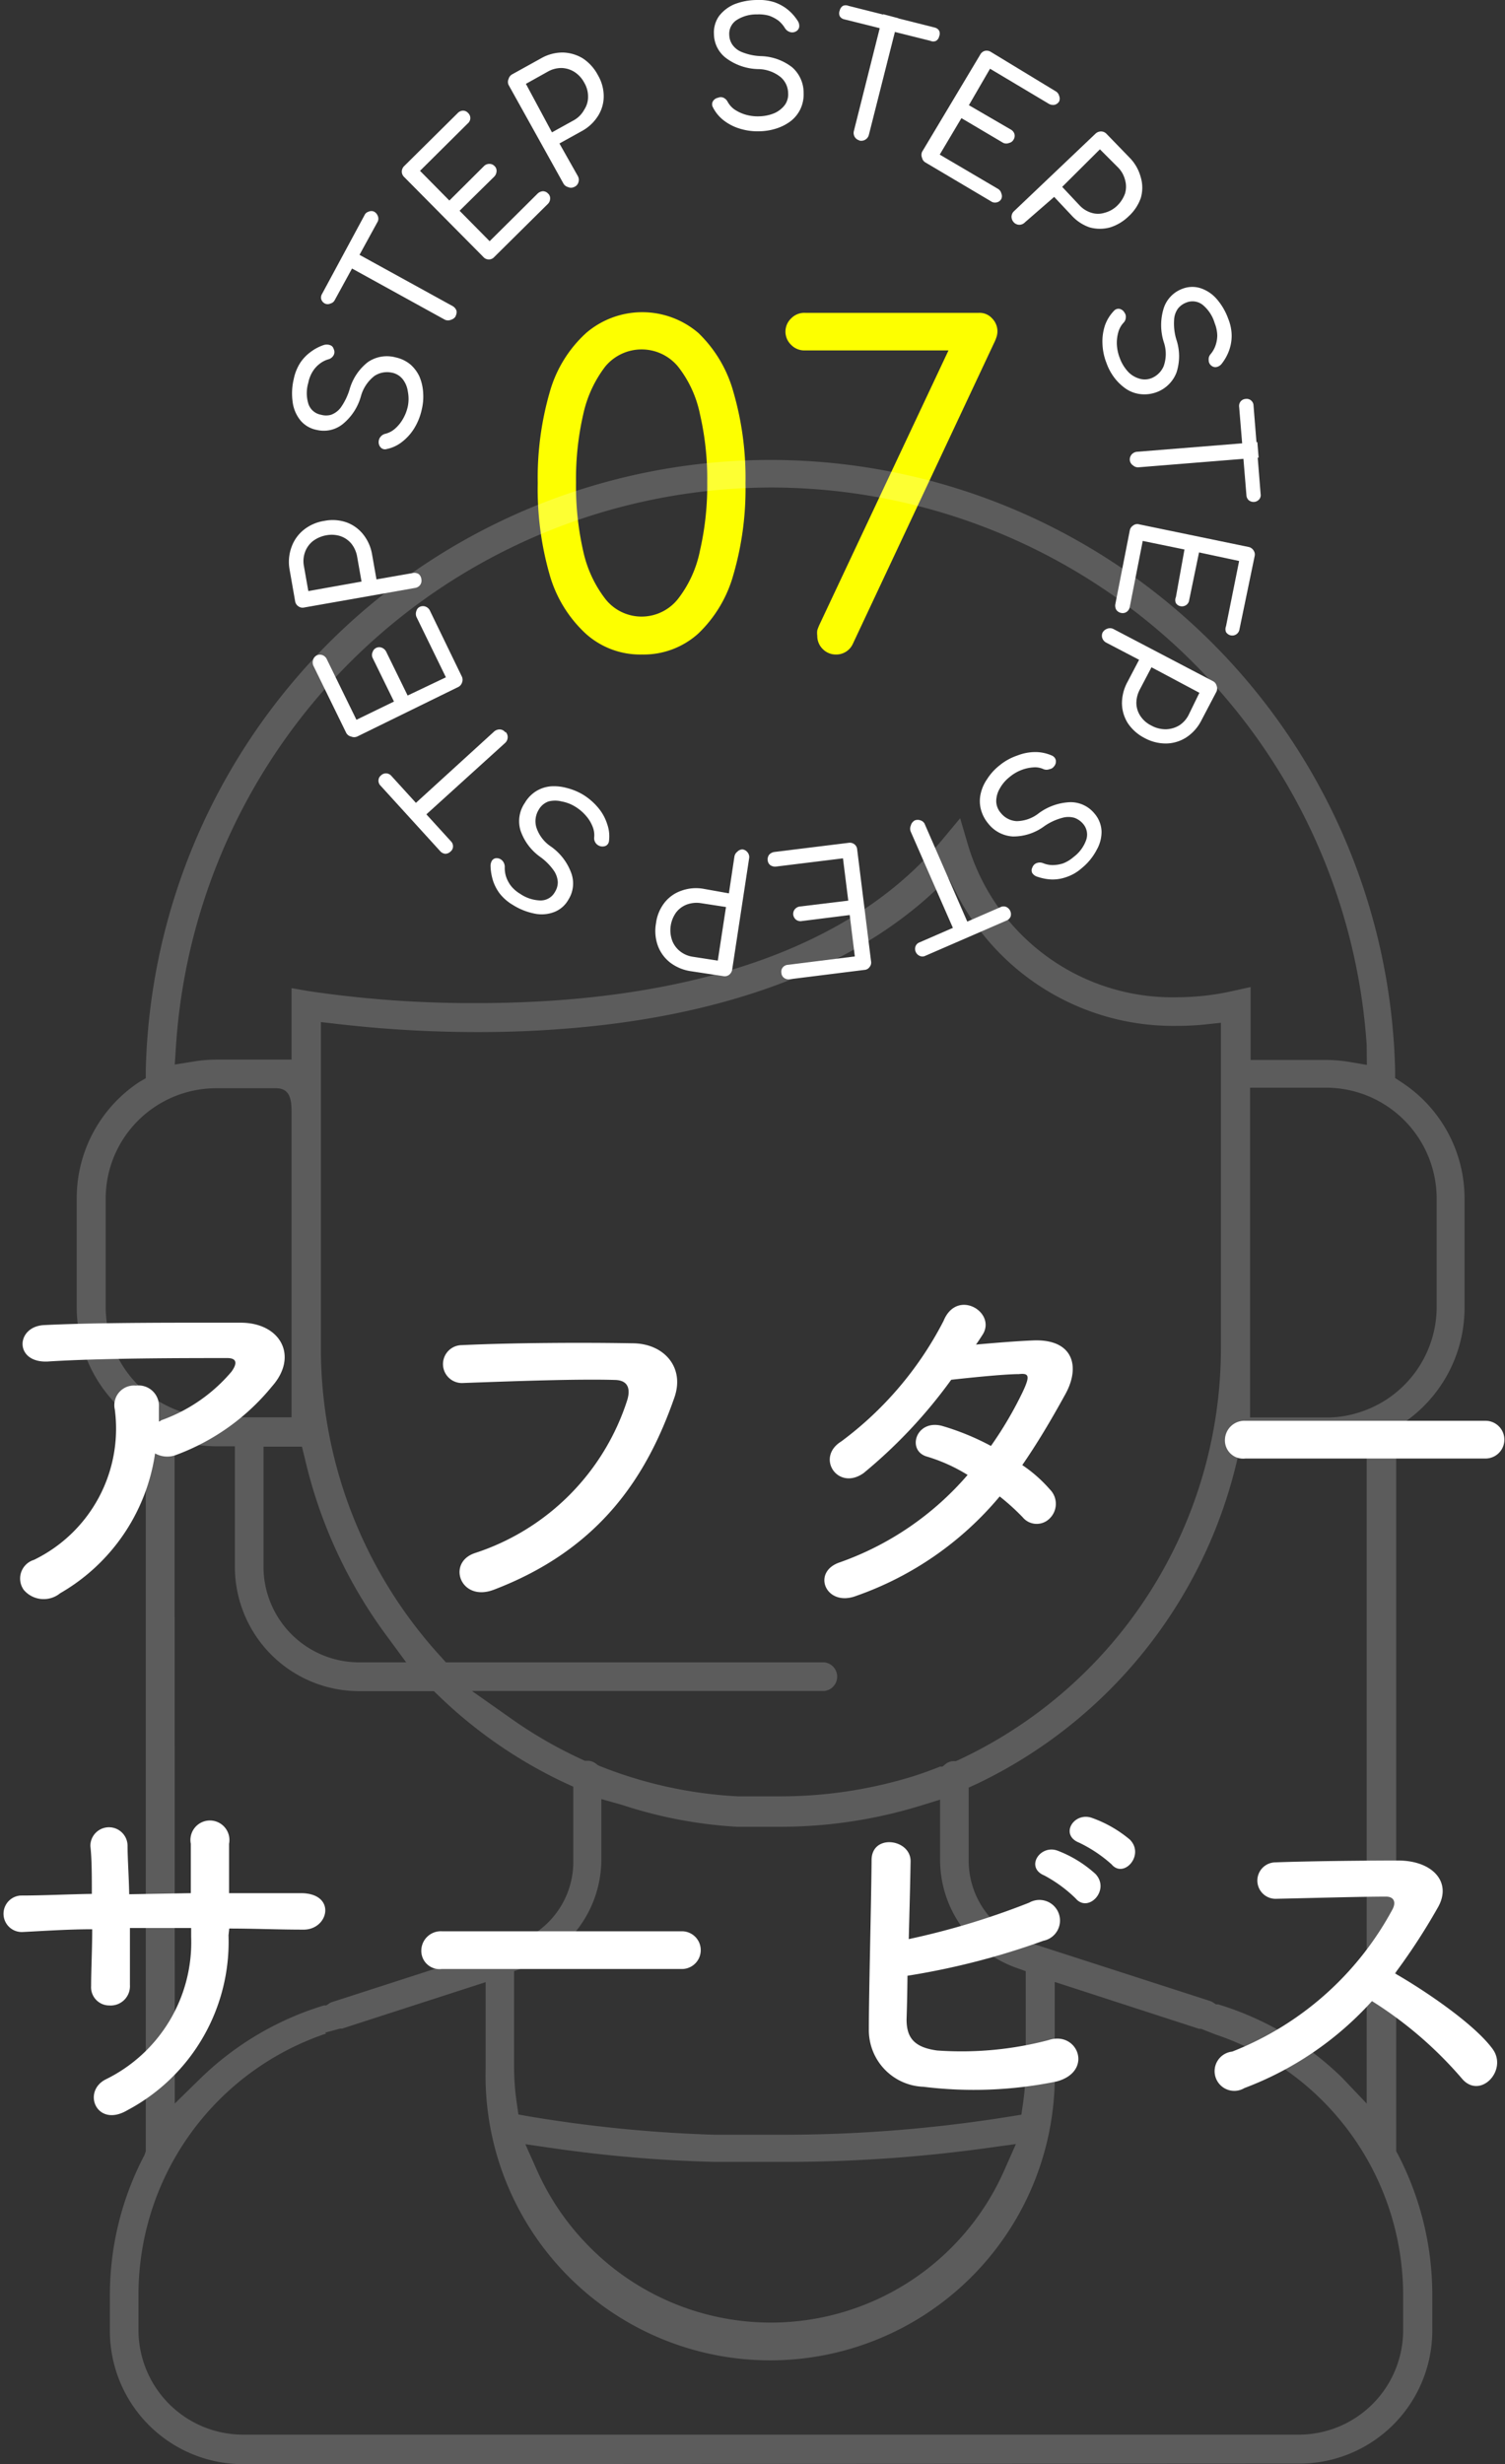 <svg xmlns="http://www.w3.org/2000/svg" viewBox="0 0 82.59 135.16"><rect x="0" y="0" width="82.59" height="135.16" fill="#333333" stroke="none"/><defs><style>.cls-1,.cls-3{fill:#fff;}.cls-2{fill:#fdff00;}.cls-3{opacity:0.2;}</style></defs><g id="レイヤー_2" data-name="レイヤー 2"><g id="ご利用の流れ"><path class="cls-1" d="M41.7,7.2a3.3,3.3,0,0,1-1.09-.14,2.74,2.74,0,0,1-.9-.46,2.11,2.11,0,0,1-.59-.72.33.33,0,0,1,0-.32.42.42,0,0,1,.29-.2.37.37,0,0,1,.29,0,.49.49,0,0,1,.23.22A1.27,1.27,0,0,0,40.3,6a2.22,2.22,0,0,0,.62.29,2.37,2.37,0,0,0,.76.09,2.29,2.29,0,0,0,.81-.17,1.48,1.48,0,0,0,.57-.44,1,1,0,0,0,.19-.67,1.18,1.18,0,0,0-.41-.87,2,2,0,0,0-1.25-.44,3.06,3.06,0,0,1-1.74-.6,1.67,1.67,0,0,1-.67-1.31,1.56,1.56,0,0,1,.28-1,2.08,2.08,0,0,1,.85-.65A3.47,3.47,0,0,1,41.55,0a2.72,2.72,0,0,1,.94.12,2.45,2.45,0,0,1,.73.4,2.58,2.58,0,0,1,.54.6.51.51,0,0,1,.1.34.33.33,0,0,1-.16.25.41.41,0,0,1-.34.05.5.5,0,0,1-.28-.21,1.69,1.69,0,0,0-.35-.41,2,2,0,0,0-.5-.27,2,2,0,0,0-.68-.08,2,2,0,0,0-1.11.3.9.9,0,0,0-.42.83,1,1,0,0,0,.17.53,1.15,1.15,0,0,0,.53.41,3.07,3.07,0,0,0,1.06.22,2.91,2.91,0,0,1,1.69.61,1.85,1.85,0,0,1,.63,1.4,1.9,1.9,0,0,1-.17.88,1.86,1.86,0,0,1-.52.66,2.64,2.64,0,0,1-.78.41A3.18,3.18,0,0,1,41.7,7.2Z"/><path class="cls-1" d="M46.33,1.06a.37.37,0,0,1-.25-.18.39.39,0,0,1,0-.3.41.41,0,0,1,.18-.26.39.39,0,0,1,.3,0l4.73,1.19a.39.39,0,0,1,.25.18.38.38,0,0,1,0,.3.38.38,0,0,1-.17.25.37.37,0,0,1-.31,0Zm.83,6.64a.42.42,0,0,1-.3-.52L48.47.78,49.3,1l-1.62,6.4a.43.43,0,0,1-.52.31Z"/><path class="cls-1" d="M50.8,8.92a.39.39,0,0,1-.2-.26.43.43,0,0,1,0-.33L53.79,3a.41.41,0,0,1,.26-.21.44.44,0,0,1,.33.06L57.92,5a.4.4,0,0,1,.2.25.4.4,0,0,1,0,.32.42.42,0,0,1-.25.18.47.47,0,0,1-.32-.06L54.33,3.77l-1.16,2L55.46,7.1a.42.42,0,0,1,.21.25.39.39,0,0,1-.05.31.36.36,0,0,1-.24.18.41.41,0,0,1-.32,0l-2.3-1.36-1.19,2,3.18,1.87a.39.39,0,0,1,.2.26.36.36,0,0,1,0,.3.37.37,0,0,1-.25.19.38.38,0,0,1-.32-.06Z"/><path class="cls-1" d="M55.63,12.19a.45.45,0,0,1-.12-.31.42.42,0,0,1,.14-.3l4.47-4.25a.45.45,0,0,1,.31-.12.42.42,0,0,1,.3.14L62,8.66a2.41,2.41,0,0,1,.6,1.06,2,2,0,0,1,0,1.15,2.48,2.48,0,0,1-.67,1,2.55,2.55,0,0,1-1,.6,2.11,2.11,0,0,1-1.14,0,2.39,2.39,0,0,1-1-.67l-.94-1L56.24,12.2a.43.43,0,0,1-.31.13A.42.42,0,0,1,55.63,12.19Zm2.66-1.94.94,1a1.49,1.49,0,0,0,.66.42,1.21,1.21,0,0,0,.73,0,1.54,1.54,0,0,0,.68-.38,1.76,1.76,0,0,0,.44-.68,1.33,1.33,0,0,0,0-.74,1.49,1.49,0,0,0-.38-.68l-1-1Z"/><path class="cls-1" d="M60.72,19.91a3.15,3.15,0,0,1-.22-1.07,2.78,2.78,0,0,1,.14-1,2.2,2.2,0,0,1,.49-.79.33.33,0,0,1,.3-.11.41.41,0,0,1,.28.21.38.38,0,0,1,.07.28.44.44,0,0,1-.14.29,1.26,1.26,0,0,0-.27.5,2.12,2.12,0,0,0-.08.68,2.39,2.39,0,0,0,.16.74,2.23,2.23,0,0,0,.42.71,1.35,1.35,0,0,0,.6.4,1,1,0,0,0,.7,0,1.22,1.22,0,0,0,.69-.67,2,2,0,0,0,0-1.33,3.1,3.1,0,0,1,0-1.84,1.69,1.69,0,0,1,1-1.06,1.5,1.5,0,0,1,1-.05,2,2,0,0,1,.9.59,3.41,3.41,0,0,1,.64,1.09,2.53,2.53,0,0,1,.19.93,2.38,2.38,0,0,1-.14.81,2.6,2.6,0,0,1-.39.71.5.5,0,0,1-.29.2.34.34,0,0,1-.29-.07.37.37,0,0,1-.15-.31.41.41,0,0,1,.1-.32,1.47,1.47,0,0,0,.27-.47,1.69,1.69,0,0,0,.1-.56,1.92,1.92,0,0,0-.14-.67,2.06,2.06,0,0,0-.65-1,.9.9,0,0,0-.92-.13,1.06,1.06,0,0,0-.45.33,1.16,1.16,0,0,0-.21.64,3,3,0,0,0,.13,1.07,2.87,2.87,0,0,1,0,1.8A1.86,1.86,0,0,1,63.5,21.5a1.94,1.94,0,0,1-.9.12,1.79,1.79,0,0,1-.79-.28,2.79,2.79,0,0,1-.64-.6A3,3,0,0,1,60.72,19.91Z"/><path class="cls-1" d="M62,25.23a.42.42,0,0,1,.1-.3.44.44,0,0,1,.3-.15L69,24.25l.07.85-6.57.53a.41.41,0,0,1-.32-.1A.4.4,0,0,1,62,25.23Zm6-2.92a.39.39,0,0,1,.09-.3.39.39,0,0,1,.28-.13.36.36,0,0,1,.29.09.37.37,0,0,1,.13.28l.39,4.85a.35.35,0,0,1-.08.29.4.4,0,0,1-.28.14.42.42,0,0,1-.29-.09.39.39,0,0,1-.13-.28Z"/><path class="cls-1" d="M62,29.09a.41.41,0,0,1,.19-.27.36.36,0,0,1,.32-.06l6,1.24a.41.41,0,0,1,.28.19.39.39,0,0,1,.06.32l-.83,4a.4.4,0,0,1-.48.34.41.41,0,0,1-.26-.18.43.43,0,0,1,0-.32L68,30.77,65.8,30.3l-.54,2.61a.39.39,0,0,1-.17.28.41.41,0,0,1-.31.06.38.38,0,0,1-.25-.17.41.41,0,0,1,0-.33L65,30.14l-2.29-.47L62,33.28a.42.42,0,0,1-.17.28.39.39,0,0,1-.3.06.42.42,0,0,1-.27-.17.46.46,0,0,1-.05-.33Z"/><path class="cls-1" d="M60.5,34.71a.45.45,0,0,1,.25-.22.43.43,0,0,1,.33,0l5.46,2.86a.39.39,0,0,1,.22.25.43.43,0,0,1,0,.33l-.84,1.6a2.4,2.4,0,0,1-.81.91,2.09,2.09,0,0,1-1.1.34,2.43,2.43,0,0,1-1.2-.3,2.45,2.45,0,0,1-.91-.8,2.08,2.08,0,0,1-.33-1.09,2.46,2.46,0,0,1,.3-1.18l.64-1.22-1.8-.94a.45.45,0,0,1-.22-.25A.43.43,0,0,1,60.5,34.71Zm2.69,1.89-.64,1.22a1.61,1.61,0,0,0-.19.75,1.32,1.32,0,0,0,.22.7,1.5,1.5,0,0,0,.59.52A1.62,1.62,0,0,0,64,40a1.5,1.5,0,0,0,.71-.21,1.47,1.47,0,0,0,.52-.58L65.82,38Z"/><path class="cls-1" d="M54.83,42a3.09,3.09,0,0,1,1-.56,2.71,2.71,0,0,1,1-.19,2.25,2.25,0,0,1,.91.2.36.36,0,0,1,.2.25.41.41,0,0,1-.1.34.38.38,0,0,1-.25.15.44.44,0,0,1-.32,0,1.12,1.12,0,0,0-.56-.1,2.21,2.21,0,0,0-.67.15,2.29,2.29,0,0,0-.65.39,2.07,2.07,0,0,0-.53.63,1.38,1.38,0,0,0-.19.69,1,1,0,0,0,.26.65,1.19,1.19,0,0,0,.86.44A2,2,0,0,0,57,44.61,3.1,3.1,0,0,1,58.73,44a1.69,1.69,0,0,1,1.33.62,1.58,1.58,0,0,1,.39,1,2,2,0,0,1-.27,1,3.19,3.19,0,0,1-.82,1,2.41,2.41,0,0,1-.82.48,2.3,2.3,0,0,1-.81.14,2.76,2.76,0,0,1-.8-.15.5.5,0,0,1-.28-.2.32.32,0,0,1,0-.3.4.4,0,0,1,.24-.25.5.5,0,0,1,.34,0,1.4,1.4,0,0,0,.53.11,1.93,1.93,0,0,0,.57-.09,1.91,1.91,0,0,0,.58-.35,2,2,0,0,0,.69-.92.9.9,0,0,0-.17-.91,1.13,1.13,0,0,0-.46-.32,1.21,1.21,0,0,0-.68,0,3.12,3.12,0,0,0-1,.47,2.85,2.85,0,0,1-1.71.55,1.85,1.85,0,0,1-1.35-.71,2,2,0,0,1-.41-.81,1.84,1.84,0,0,1,0-.84,2.28,2.28,0,0,1,.36-.8A2.94,2.94,0,0,1,54.83,42Z"/><path class="cls-1" d="M50.2,45a.44.44,0,0,1,.32,0,.37.37,0,0,1,.24.23l2.64,6.05-.79.34-2.63-6a.42.42,0,0,1,0-.33A.45.45,0,0,1,50.2,45Zm4.72,4.75a.37.37,0,0,1,.31,0,.44.44,0,0,1,.23.52.4.4,0,0,1-.22.22l-4.47,1.94a.35.35,0,0,1-.3,0,.42.42,0,0,1-.23-.52.37.37,0,0,1,.22-.22Z"/><path class="cls-1" d="M46.56,46.23a.42.42,0,0,1,.33.08.4.4,0,0,1,.15.29l.76,6.12a.38.38,0,0,1-.08.32.37.37,0,0,1-.29.16l-4.08.51a.42.42,0,0,1-.32-.07.37.37,0,0,1-.15-.28.37.37,0,0,1,.08-.3.39.39,0,0,1,.29-.14l3.66-.46-.28-2.27L44,50.52a.4.4,0,0,1-.31-.07.42.42,0,0,1-.16-.28.41.41,0,0,1,.09-.3.43.43,0,0,1,.29-.15l2.64-.32-.29-2.32-3.66.45a.48.48,0,0,1-.32-.07.37.37,0,0,1-.15-.27.42.42,0,0,1,.08-.31.48.48,0,0,1,.29-.15Z"/><path class="cls-1" d="M40.75,46.59a.41.41,0,0,1,.28.17.4.4,0,0,1,.08.32l-.93,6.1a.46.46,0,0,1-.17.29.4.4,0,0,1-.32.07l-1.78-.27a2.45,2.45,0,0,1-1.13-.47,2.09,2.09,0,0,1-.68-.93,2.39,2.39,0,0,1-.1-1.23,2.3,2.3,0,0,1,.46-1.12,2,2,0,0,1,.92-.66,2.36,2.36,0,0,1,1.22-.11L40,49l.3-2a.43.43,0,0,1,.17-.29A.38.38,0,0,1,40.75,46.59Zm-.91,3.16-1.36-.21a1.56,1.56,0,0,0-.78.07,1.33,1.33,0,0,0-.59.43,1.67,1.67,0,0,0-.23,1.53,1.36,1.36,0,0,0,.43.6,1.47,1.47,0,0,0,.72.31l1.36.21Z"/><path class="cls-1" d="M32,43.59a3.39,3.39,0,0,1,.83.72,2.61,2.61,0,0,1,.49.89,2,2,0,0,1,.1.92.33.33,0,0,1-.17.27.46.46,0,0,1-.58-.18.47.47,0,0,1-.06-.31,1.24,1.24,0,0,0-.09-.56,2,2,0,0,0-.36-.59,2.46,2.46,0,0,0-.57-.49,2.12,2.12,0,0,0-.77-.3,1.44,1.44,0,0,0-.72,0,1,1,0,0,0-.54.46,1.2,1.2,0,0,0-.13.95,2,2,0,0,0,.8,1.06,3.05,3.05,0,0,1,1.12,1.46,1.66,1.66,0,0,1-.16,1.46,1.52,1.52,0,0,1-.79.68,1.92,1.92,0,0,1-1.07.08,3.51,3.51,0,0,1-1.18-.47,2.61,2.61,0,0,1-.72-.62,2.43,2.43,0,0,1-.38-.73,3,3,0,0,1-.13-.79A.57.57,0,0,1,27,47.2a.32.32,0,0,1,.27-.13.44.44,0,0,1,.31.15.51.51,0,0,1,.12.32,1.6,1.6,0,0,0,.07.54,1.79,1.79,0,0,0,.27.51,1.89,1.89,0,0,0,.51.44,2.07,2.07,0,0,0,1.1.36.89.89,0,0,0,.8-.46,1,1,0,0,0,.16-.54,1.23,1.23,0,0,0-.22-.64,3.18,3.18,0,0,0-.76-.76,2.93,2.93,0,0,1-1.07-1.45,1.77,1.77,0,0,1,.24-1.5,1.87,1.87,0,0,1,.63-.65,1.84,1.84,0,0,1,.8-.26,2.63,2.63,0,0,1,.87.09A3.3,3.3,0,0,1,32,43.59Z"/><path class="cls-1" d="M24.75,46.15a.38.38,0,0,1,.11.29.36.36,0,0,1-.14.27.41.41,0,0,1-.28.12.42.42,0,0,1-.28-.14l-3.28-3.6a.38.38,0,0,1-.11-.29.36.36,0,0,1,.14-.27.38.38,0,0,1,.28-.11.39.39,0,0,1,.28.13Zm3-6a.4.4,0,0,1,.11.3.43.43,0,0,1-.14.3L22.81,45.2l-.57-.63,4.87-4.44a.45.45,0,0,1,.31-.12A.37.37,0,0,1,27.72,40.16Z"/><path class="cls-1" d="M25.35,37.12a.42.42,0,0,1,0,.33.4.4,0,0,1-.22.24L19.6,40.4a.42.42,0,0,1-.33,0A.4.4,0,0,1,19,40.2l-1.81-3.7a.47.47,0,0,1,0-.33.39.39,0,0,1,.21-.23.42.42,0,0,1,.31,0,.43.43,0,0,1,.23.23l1.62,3.31,2.06-1-1.17-2.39a.39.39,0,0,1,0-.33.37.37,0,0,1,.21-.23.39.39,0,0,1,.3,0,.45.45,0,0,1,.24.23l1.17,2.39,2.1-1-1.62-3.32a.45.45,0,0,1,0-.32.35.35,0,0,1,.2-.23.4.4,0,0,1,.32,0,.43.43,0,0,1,.23.23Z"/><path class="cls-1" d="M23.12,31.75a.42.42,0,0,1-.06.33.43.43,0,0,1-.29.17L16.7,33.32a.39.39,0,0,1-.32-.06A.41.41,0,0,1,16.2,33l-.31-1.77A2.37,2.37,0,0,1,16,30a2.12,2.12,0,0,1,.67-.94,2.38,2.38,0,0,1,1.13-.49,2.33,2.33,0,0,1,1.21.08,2.07,2.07,0,0,1,.92.66,2.4,2.4,0,0,1,.49,1.11l.24,1.36,2-.35a.44.44,0,0,1,.32.06A.41.41,0,0,1,23.12,31.75Zm-3.28.15-.24-1.36a1.58,1.58,0,0,0-.31-.71,1.34,1.34,0,0,0-.6-.42,1.56,1.56,0,0,0-.78-.05,1.72,1.72,0,0,0-.74.32,1.36,1.36,0,0,0-.43.6,1.46,1.46,0,0,0-.06.78l.24,1.36Z"/><path class="cls-1" d="M23.14,22.48a3.29,3.29,0,0,1-.4,1,2.78,2.78,0,0,1-.68.76,2,2,0,0,1-.84.39.31.31,0,0,1-.31-.07.42.42,0,0,1-.13-.33.45.45,0,0,1,.11-.28.47.47,0,0,1,.27-.16,1.27,1.27,0,0,0,.51-.27A2.06,2.06,0,0,0,22.1,23a2.34,2.34,0,0,0,.28-.71,2.1,2.1,0,0,0,0-.82,1.39,1.39,0,0,0-.28-.67,1,1,0,0,0-.6-.36,1.25,1.25,0,0,0-.95.18,2.11,2.11,0,0,0-.74,1.1,3,3,0,0,1-1,1.54,1.66,1.66,0,0,1-1.43.32,1.53,1.53,0,0,1-.9-.53,2,2,0,0,1-.42-1,3.4,3.4,0,0,1,.06-1.26,2.61,2.61,0,0,1,.35-.88,2.33,2.33,0,0,1,.57-.6,2.55,2.55,0,0,1,.71-.38.55.55,0,0,1,.36,0,.3.3,0,0,1,.2.21.37.37,0,0,1,0,.34.47.47,0,0,1-.26.22,1.4,1.4,0,0,0-.49.24,1.57,1.57,0,0,0-.39.42,1.81,1.81,0,0,0-.25.63,2,2,0,0,0,0,1.15.89.89,0,0,0,.7.61,1,1,0,0,0,.55,0,1.16,1.16,0,0,0,.54-.41,3.48,3.48,0,0,0,.48-1,2.89,2.89,0,0,1,1-1.48,1.84,1.84,0,0,1,1.51-.26,1.9,1.9,0,0,1,.82.39,2,2,0,0,1,.5.67,2.64,2.64,0,0,1,.2.86A3,3,0,0,1,23.14,22.48Z"/><path class="cls-1" d="M18.37,16.46a.37.37,0,0,1-.24.19.36.36,0,0,1-.3,0,.41.41,0,0,1-.2-.23.39.39,0,0,1,.05-.31L20,11.81a.35.35,0,0,1,.23-.2.36.36,0,0,1,.3,0,.44.44,0,0,1,.2.23.38.38,0,0,1,0,.31Zm6.64.88a.44.44,0,0,1-.26.2.43.43,0,0,1-.33,0l-5.77-3.18.41-.75,5.78,3.18a.47.47,0,0,1,.21.25A.45.45,0,0,1,25,17.34Z"/><path class="cls-1" d="M27.13,14.09a.4.4,0,0,1-.61,0L22.18,9.71a.41.41,0,0,1-.13-.3.43.43,0,0,1,.14-.31l2.92-2.89a.42.42,0,0,1,.29-.14.37.37,0,0,1,.29.13.38.38,0,0,1,.12.28.38.38,0,0,1-.14.29l-2.62,2.6L24.66,11l1.89-1.88a.41.41,0,0,1,.3-.13.38.38,0,0,1,.29.12.35.35,0,0,1,.11.28.45.45,0,0,1-.13.3l-1.9,1.87,1.65,1.67,2.62-2.6a.47.47,0,0,1,.3-.14.38.38,0,0,1,.28.12.35.35,0,0,1,.12.29.42.42,0,0,1-.14.3Z"/><path class="cls-1" d="M31.5,10.26a.39.39,0,0,1-.33,0,.41.41,0,0,1-.26-.21l-3-5.39a.39.39,0,0,1,0-.33.41.41,0,0,1,.21-.26l1.57-.87a2.39,2.39,0,0,1,1.19-.32,2.23,2.23,0,0,1,1.1.32,2.48,2.48,0,0,1,.83.92,2.29,2.29,0,0,1,.32,1.16,2,2,0,0,1-.32,1.09,2.41,2.41,0,0,1-.9.83l-1.21.67,1,1.77a.43.43,0,0,1,.05.33A.4.4,0,0,1,31.5,10.26Zm-1.21-3,1.21-.67A1.46,1.46,0,0,0,32.07,6a1.24,1.24,0,0,0,.2-.7,1.46,1.46,0,0,0-.2-.75,1.59,1.59,0,0,0-.54-.6,1.41,1.41,0,0,0-.71-.22,1.52,1.52,0,0,0-.76.2l-1.2.67Z"/><path class="cls-2" d="M35.23,35.9a4.46,4.46,0,0,1-3.06-1.12,7,7,0,0,1-2-3.23,17,17,0,0,1-.66-5.05,16.92,16.92,0,0,1,.66-5,6.91,6.91,0,0,1,2-3.24,4.73,4.73,0,0,1,6.15,0,7.11,7.11,0,0,1,1.93,3.25,16.88,16.88,0,0,1,.66,5,16.83,16.83,0,0,1-.66,5,7.07,7.07,0,0,1-1.93,3.24A4.47,4.47,0,0,1,35.23,35.9Zm0-2.08a2.55,2.55,0,0,0,2-1,6.33,6.33,0,0,0,1.18-2.61,15.89,15.89,0,0,0,.4-3.76,15.71,15.71,0,0,0-.4-3.74,6.22,6.22,0,0,0-1.2-2.6,2.59,2.59,0,0,0-4,0,6.62,6.62,0,0,0-1.2,2.6,15.86,15.86,0,0,0-.4,3.75,16.09,16.09,0,0,0,.4,3.79,6.57,6.57,0,0,0,1.2,2.59A2.53,2.53,0,0,0,35.23,33.82Z"/><path class="cls-2" d="M45.86,35.9a1,1,0,0,1-.71-.3,1,1,0,0,1-.3-.73,1.17,1.17,0,0,1,0-.3,2.82,2.82,0,0,1,.14-.35l7.06-15H44.18a1,1,0,0,1-.76-.3,1,1,0,0,1,0-1.46,1,1,0,0,1,.76-.3h9.55a.92.92,0,0,1,.72.31,1,1,0,0,1,.24,1,2,2,0,0,1-.1.26l-7.8,16.61A1,1,0,0,1,45.86,35.9Z"/><path class="cls-1" d="M3.3,87.39a1.43,1.43,0,0,1-2-.19,1.07,1.07,0,0,1,.56-1.64A8,8,0,0,0,6.3,77.31,1.08,1.08,0,0,1,7.46,76a1.12,1.12,0,0,1,1.26,1.19c0,.26,0,.53,0,.78.06,0,.1-.06.16-.08a9,9,0,0,0,3.82-2.65c.32-.44.32-.75-.23-.75-2.35,0-6.93,0-9.86.19-1.85.08-1.75-1.94-.17-2,3-.15,7.62-.13,10.77-.13,2.18,0,3.19,1.83,1.72,3.49A12.29,12.29,0,0,1,9.7,79.79a1.37,1.37,0,0,1-1.19-.07A10.61,10.61,0,0,1,3.3,87.39Z"/><path class="cls-1" d="M26.08,85.18a13,13,0,0,0,8.34-8.38c.17-.56.1-1.09-.67-1.11-2.06-.06-5.38.06-8.4.17a1,1,0,1,1,0-2.08c2.77-.13,6.69-.15,9.36-.1,1.7,0,2.9,1.3,2.29,3-1.47,4.2-4,8.27-9.91,10.52C25.26,87.89,24.49,85.69,26.08,85.18Z"/><path class="cls-1" d="M47,87.53c-1.68.65-2.5-1.32-.9-1.84a16.51,16.51,0,0,0,7-4.79,9.28,9.28,0,0,0-2.21-1c-1.17-.31-.63-2.1.84-1.68a13.92,13.92,0,0,1,2.65,1.09,20.65,20.65,0,0,0,1.76-3c.4-.86.32-1-.23-.94-.84,0-3,.23-3.71.31a27.38,27.38,0,0,1-4.81,5.12c-1.41,1-2.65-.86-1.22-1.74a19.13,19.13,0,0,0,5.61-6.61c.73-1.79,2.89-.49,2.16.73-.11.17-.23.36-.38.57,1-.09,2.18-.19,3.19-.23,2.16-.06,2.54,1.45,1.72,2.94s-1.55,2.71-2.37,3.9a7.67,7.67,0,0,1,1.51,1.33,1.12,1.12,0,0,1,0,1.59,1,1,0,0,1-1.49-.06,12.56,12.56,0,0,0-1.26-1.14A18,18,0,0,1,47,87.53Z"/><path class="cls-1" d="M68.34,80a1,1,0,0,1-1.12-1,1.07,1.07,0,0,1,1.12-1.07H81.52a1,1,0,1,1,0,2.07Z"/><path class="cls-1" d="M12.54,106.15A10.45,10.45,0,0,1,7,115.74c-1.68,1-2.52-1-1.21-1.68a8.37,8.37,0,0,0,4.7-7.83v-.48c-1.13,0-2.25,0-3.36,0,0,1.2,0,2.31,0,3.13A1.06,1.06,0,0,1,6,110a1,1,0,0,1-1-1.07c0-.86.06-2,.06-3.11-1.32,0-2.62.09-3.8.15a1,1,0,1,1-.13-2c1.26,0,2.59-.07,3.91-.09,0-1,0-1.91-.08-2.62A1,1,0,1,1,7,101.23c0,.7.07,1.64.09,2.67l3.38-.06c0-1.09,0-2.12,0-2.71a1.07,1.07,0,1,1,2.1,0c0,.84,0,1.76,0,2.71,1.34,0,2.68,0,3.94,0,2,0,1.54,2.07.07,2-1.31,0-2.63-.06-4-.06Z"/><path class="cls-1" d="M24.24,108a1,1,0,0,1-1.12-1,1.07,1.07,0,0,1,1.12-1.07H37.42a1,1,0,1,1,0,2.07Z"/><path class="cls-1" d="M49.75,110.77c0,1,.42,1.53,1.68,1.7a18.78,18.78,0,0,0,6.11-.57c1.6-.54,2.5,1.72.44,2.27a22.6,22.6,0,0,1-7.3.29,3.11,3.11,0,0,1-3-3.15c0-2.1.13-6.78.15-9.28,0-1.47,2.16-1.17,2.14.07s-.06,2.7-.1,4.26a41.7,41.7,0,0,0,6.61-2,1.13,1.13,0,1,1,.78,2.09,40.67,40.67,0,0,1-7.46,1.92C49.79,109.34,49.77,110.18,49.75,110.77Zm7.56-7.9c-1.07-.44-.23-1.72.73-1.36a6.58,6.58,0,0,1,2.08,1.28c.82.88-.4,2.16-1.09,1.34A7.55,7.55,0,0,0,57.31,102.87Zm1.91-1.8c-1.07-.42-.31-1.68.67-1.37A6.72,6.72,0,0,1,62,100.9c.84.84-.33,2.16-1,1.36A7.55,7.55,0,0,0,59.22,101.07Z"/><path class="cls-1" d="M68.29,114.53a1.08,1.08,0,1,1-.67-2,17.07,17.07,0,0,0,8.8-7.81c.19-.36.1-.69-.36-.69-1.32,0-4.22.08-6.06.12a1,1,0,0,1,0-2c1.53-.06,4.61-.1,6.73-.1,1.89,0,3,1.2,2.15,2.62a34.19,34.19,0,0,1-2.33,3.57c1.74,1,4.4,2.82,5.37,4.16.84,1.18-.73,2.81-1.72,1.58a21.68,21.68,0,0,0-4.91-4.22A17.92,17.92,0,0,1,68.29,114.53Z"/><path class="cls-3" d="M13.33,135.16a7.31,7.31,0,0,1-7.3-7.3v-2a16.51,16.51,0,0,1,1.89-7.64L8,118V78.3l-.38-.25a7.62,7.62,0,0,1-3.41-6.34v-6a7.63,7.63,0,0,1,3.43-6.36L8,59.14v-.45a34.29,34.29,0,0,1,68.56,0v.44l.38.25a7.61,7.61,0,0,1,3.43,6.36v6A7.63,7.63,0,0,1,77,78.06l-.38.25V118l.1.18a16.7,16.7,0,0,1,1.88,7.65v2a7.3,7.3,0,0,1-7.29,7.3Zm4.57-23.62A15.11,15.11,0,0,0,7.6,125.81v2a5.74,5.74,0,0,0,5.73,5.73h58A5.73,5.73,0,0,0,77,127.86v-2a15.09,15.09,0,0,0-10.3-14.27v0l-.79-.31-.11,0-7.92-2.57v4.74a15.62,15.62,0,1,1-31.23,0v-4.73l-7.88,2.55-.11,0-.82.22ZM29.45,119a14.06,14.06,0,0,0,2.88,4.22A14,14,0,0,0,55.13,119l.62-1.4-1.52.21a80.63,80.63,0,0,1-11,.77H41.4q-1.09,0-2.19,0a75.27,75.27,0,0,1-8.86-.75l-1.52-.22ZM33,102a6.29,6.29,0,0,1-4.22,5.92l-.57.2v5.24a14.32,14.32,0,0,0,.15,2l.09.62.62.11a75.15,75.15,0,0,0,10.14,1c.72,0,1.43,0,2.15,0h1.8a78.3,78.3,0,0,0,12.27-1l.62-.1.09-.62a15,15,0,0,0,.15-2v-5.25l-.56-.2A6.29,6.29,0,0,1,51.59,102V98.71l-1.1.34a26.26,26.26,0,0,1-7.64,1.15H41.78c-.44,0-.88,0-1.32,0A24.68,24.68,0,0,1,34.14,99L33,98.68ZM67.91,80A26.28,26.28,0,0,1,53.66,97.82l-.5.23v4a4.69,4.69,0,0,0,3.26,4.48l10,3.23a.68.68,0,0,1,.2.11l.11.07.12,0a16.69,16.69,0,0,1,6.78,4L75,115.38V79.05l-1,.16a7.31,7.31,0,0,1-1.26.12H68.06ZM9.59,115.38,11,114a16.65,16.65,0,0,1,6.77-4l.13,0,.11-.07a.65.65,0,0,1,.19-.11l10-3.23A4.69,4.69,0,0,0,31.46,102V98L31,97.79A25.66,25.66,0,0,1,24.06,93l-.25-.24H19.7a6.82,6.82,0,0,1-6.81-6.81V79.33H11.84a7.31,7.31,0,0,1-1.26-.12l-1-.16ZM28.1,94.3a24.17,24.17,0,0,0,4,2.28l.11,0h.12a.86.86,0,0,1,.38.16l.1.08.11.05a23.7,23.7,0,0,0,7.59,1.66c.42,0,.84,0,1.25,0h1.07a24.71,24.71,0,0,0,7.28-1.1c.5-.16,1-.34,1.47-.53l.14,0,.12-.1a.74.74,0,0,1,.46-.2h.15l.14-.06A24.93,24.93,0,0,0,67,74V56.1l-.94.1a14.86,14.86,0,0,1-1.49.07,13.37,13.37,0,0,1-12-7.11l-.51-1-.82.76c-4.63,4.3-11.74,6.9-20.58,7.53-1.44.11-2.93.16-4.43.16a66.88,66.88,0,0,1-7.67-.44l-.95-.11v1c0,1.91,0,1.91,0,2V74.23A25.06,25.06,0,0,0,24.22,90.9l.25.28H45.24a.79.79,0,0,1,0,1.57H25.9ZM14.46,85.94a5.25,5.25,0,0,0,5.24,5.24h2.59l-1-1.36A26.27,26.27,0,0,1,16.73,80l-.16-.65H14.46ZM68.6,77.75h4.19a5.73,5.73,0,0,0,1.63-.23,6.07,6.07,0,0,0,4.42-5.81v-6a6.09,6.09,0,0,0-4.42-5.82,6.11,6.11,0,0,0-1.63-.23H68.6ZM11.84,59.69a6.07,6.07,0,0,0-5.45,3.45,6,6,0,0,0-.59,2.6v6a6.06,6.06,0,0,0,6,6H16V61.13c0-.67,0-1.44-.85-1.44ZM42.31,26.74A32.79,32.79,0,0,0,9.66,57.33l-.07,1.06,1.06-.17a7.62,7.62,0,0,1,1.19-.1H16V54.2l.92.16a61.22,61.22,0,0,0,9.27.66c8.26,0,19.4-1.56,25.55-9l.95-1.14.42,1.43A11.71,11.71,0,0,0,64.63,54.7a14,14,0,0,0,3-.34l1-.22v4h4.19a7.53,7.53,0,0,1,1.19.1l1,.17L75,57.33A32.78,32.78,0,0,0,42.31,26.74Z"/></g></g></svg>